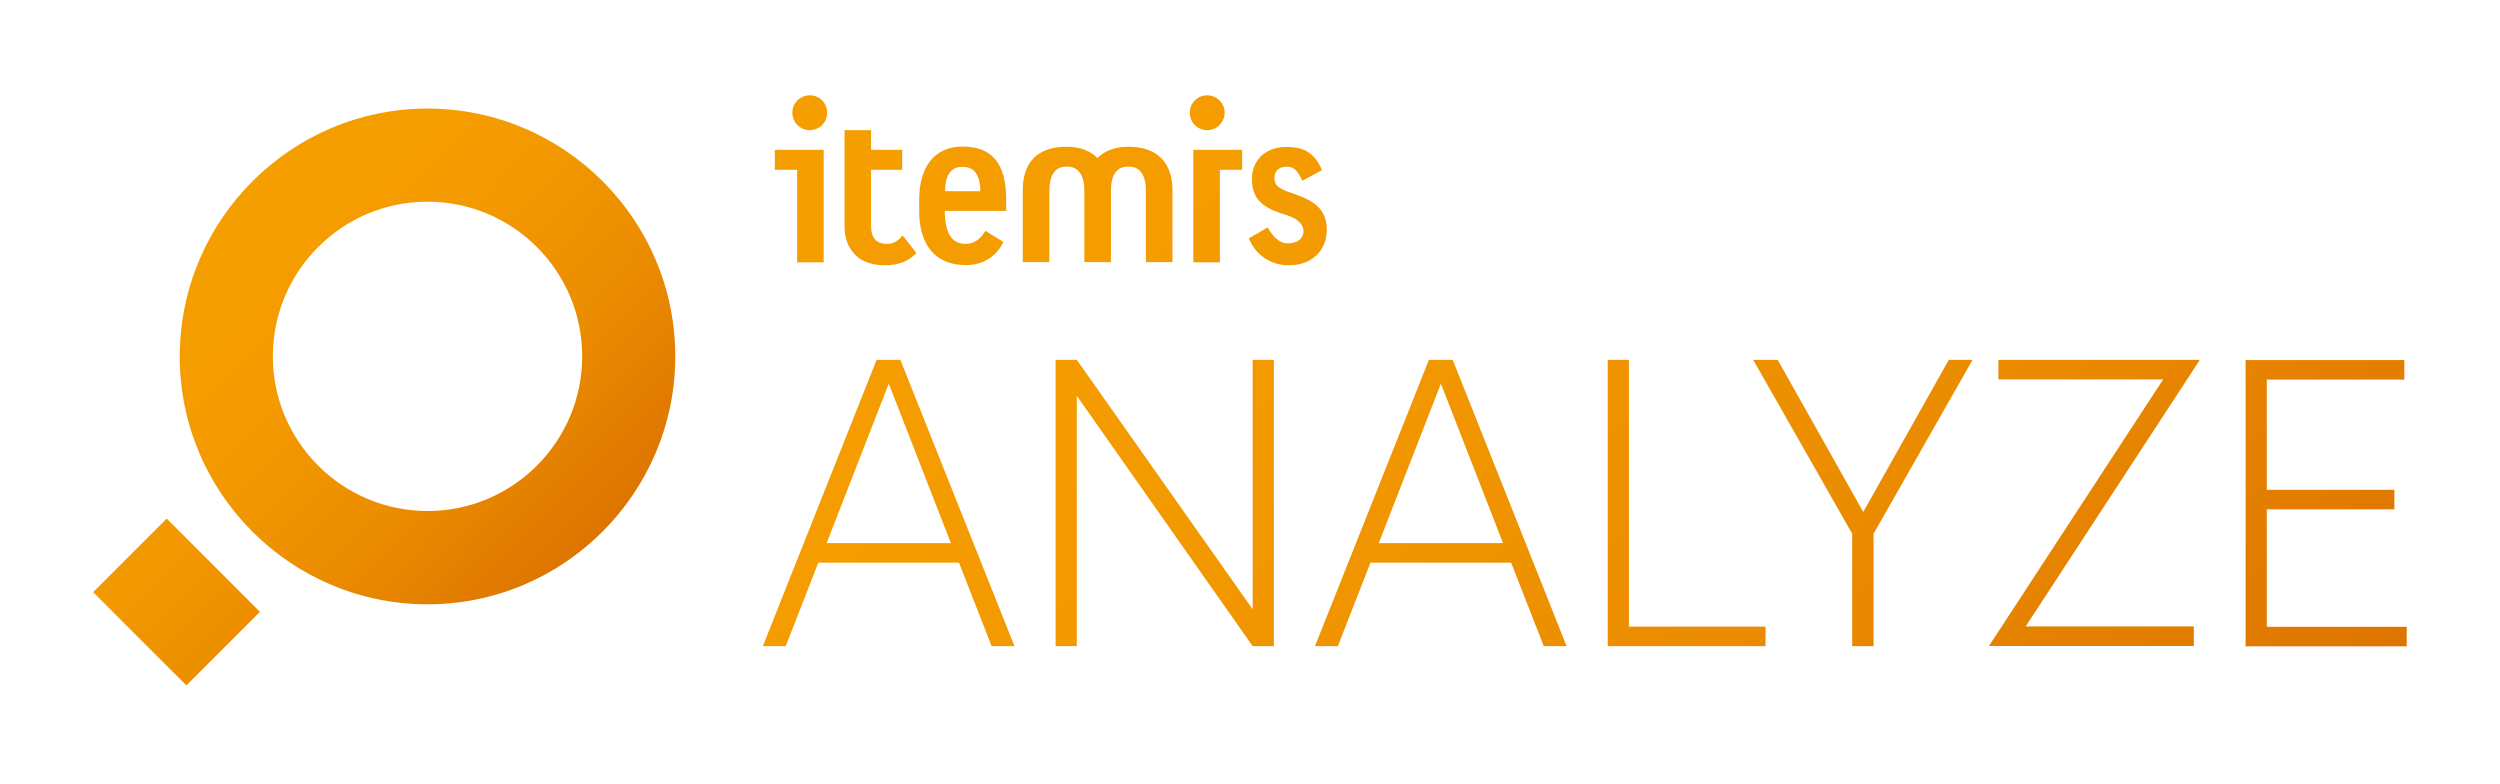 <?xml version="1.0" encoding="utf-8"?>
<!-- Generator: Adobe Illustrator 27.0.1, SVG Export Plug-In . SVG Version: 6.00 Build 0)  -->
<svg version="1.1" id="Verlauf" xmlns="http://www.w3.org/2000/svg" xmlns:xlink="http://www.w3.org/1999/xlink" x="0px" y="0px"
	 viewBox="0 0 1356.1 425.1" style="enable-background:new 0 0 1356.1 425.1;" xml:space="preserve">
<style type="text/css">
	.st0{fill:url(#SVGID_1_);}
	.st1{fill:url(#SVGID_00000049917205255819210750000007321244504980490429_);}
</style>
<g>
	<linearGradient id="SVGID_1_" gradientUnits="userSpaceOnUse" x1="117.581" y1="140.039" x2="297.025" y2="316.83">
		<stop  offset="0" style="stop-color:#F59E00"/>
		<stop  offset="0.306" style="stop-color:#F39A00"/>
		<stop  offset="0.623" style="stop-color:#EC8E00"/>
		<stop  offset="0.944" style="stop-color:#E07900"/>
		<stop  offset="1" style="stop-color:#DD7500"/>
	</linearGradient>
	<path class="st0" d="M231.9,327.8c-74.1,0-134.4-60.3-134.4-134.4S157.8,58.9,231.9,58.9c74.1,0,134.4,60.3,134.4,134.4
		S306,327.8,231.9,327.8z M231.9,109.4c-46.3,0-83.9,37.6-83.9,83.9s37.7,83.9,83.9,83.9c46.3,0,83.9-37.6,83.9-83.9
		S278.2,109.4,231.9,109.4z M141,331.9l-50.6-50.6l-39.9,39.9l50.6,50.6L141,331.9z"/>
	
		<linearGradient id="SVGID_00000131331465015997377270000004548283111067243399_" gradientUnits="userSpaceOnUse" x1="567.626" y1="-14.256" x2="1121.631" y2="531.561">
		<stop  offset="0" style="stop-color:#F59E00"/>
		<stop  offset="0.306" style="stop-color:#F39A00"/>
		<stop  offset="0.623" style="stop-color:#EC8E00"/>
		<stop  offset="0.944" style="stop-color:#E07900"/>
		<stop  offset="1" style="stop-color:#DD7500"/>
	</linearGradient>
	<path style="fill:url(#SVGID_00000131331465015997377270000004548283111067243399_);" d="M489.6,127.7l7.5,9.5
		c-3.5,3.8-8.8,6.7-17,6.7c-6.8,0-12.1-1.8-15.8-5.3c-3.7-3.5-6.2-8.7-6.2-15.5c0-5.8,0-41.3,0-52.5h14.4v10.7h16.9v10.8h-16.9v30.6
		c0,5.4,2.1,9.6,8.6,9.6C485.1,132.3,487.7,130.1,489.6,127.7z M612,79.6c-7.9,0-13.1,2.6-16.7,6.1c-3.5-3.5-8.8-6.1-16.7-6.1
		c-24,0-23.8,19.4-23.8,24c0,4.6,0,38.6,0,38.6h14.4v-38.6c0-13.7,7.8-13.2,9.5-13.2c1.6,0,9.5-0.4,9.5,13.2v38.6h0h14.4h0v-38.6
		c0-13.7,7.8-13.2,9.5-13.2c1.6,0,9.5-0.4,9.5,13.2v38.6h14.4c0,0,0-34,0-38.6S635.9,79.6,612,79.6z M700.9,104.8
		c-6.9-2.3-9.6-4-9.6-8.3c0-3.2,1.8-6.1,6.9-6.1c5.1,0,7.1,5.3,8.2,7.7c4.3-2.4,8.5-4.6,10.7-5.8c-4.1-9.7-10.1-12.6-19.3-12.6
		c-12.9,0-18.7,8.8-18.7,17.1c0,10.4,4.7,15.7,17.9,19.6c9.6,2.8,10.4,7.6,10,9.9c-0.5,2.8-2.6,5.7-8.6,5.7c-5.7,0-9.3-6.1-10.8-8.7
		c-2.9,1.8-5.5,3.4-10.2,6c3.3,8,10.9,14.6,21.7,14.6c12.7,0,20.6-8.1,20.6-19.4C719.6,112.2,711.1,108.3,700.9,104.8z M661.7,142.3
		V92.1h12.1V81.3h-26.5v61H661.7z M645.4,61.1c0,5.4,4.2,9.5,9.5,9.5c5.2,0,9.4-4.3,9.4-9.5c0-5.2-4.3-9.4-9.5-9.4
		C649.6,51.7,645.4,55.9,645.4,61.1z M446.8,142.3v-61h-26.5v10.8h12.1v50.2H446.8z M439.3,51.7c-5.3,0-9.5,4.2-9.5,9.4
		c0,5.3,4.2,9.5,9.4,9.5c5.4,0,9.5-4.2,9.5-9.5C448.7,55.9,444.5,51.7,439.3,51.7z M512.5,114.5v0.3c0,8,1.9,17.5,11.2,17.5
		c6.1,0,9.2-4.4,10.8-7.1c2.4,1.5,6.2,3.9,9.8,6c-3.1,6.6-9.7,12.6-20.4,12.6c-16.1,0-25.3-10.6-25.3-29.1v-6.3
		c0-18.3,8.6-28.9,23.5-28.9c16.1,0,23.7,9.2,23.7,28.9v6H512.5z M531.8,103.7c-0.2-11.5-5.5-13.2-9.7-13.2c-4.2,0-9.3,1.8-9.5,13.2
		H531.8z M413.8,350.5h12.4l17.7-45.3h76.3l17.7,45.3h12.4l-61.9-155.3h-12.9L413.8,350.5z M482.1,208.1l33.7,86.5h-67.4
		L482.1,208.1z M572.6,195.2v155.3h11.5V214.7l95.4,135.8h11.5V195.2h-11.5v135.3l-95.4-135.3H572.6z M713.3,350.5h12.4l17.7-45.3
		h76.3l17.7,45.3h12.4L788,195.2h-12.9L713.3,350.5z M781.6,208.1l33.7,86.5h-67.4L781.6,208.1z M872.1,350.5h85.6v-10.6h-74.1
		V195.2h-11.5V350.5z M1004.8,350.5h11.5v-61l53.7-94.3h-12.9l-46.4,82.5l-46.4-82.5h-13.3l53.7,94.3V350.5z M1084,195.2v10.6h89.4
		l-94.5,144.6H1190v-10.6h-91.2l94.5-144.6H1084z M1229.7,205.9h74.5v-10.6h-86.1v155.3h87.4v-10.6h-75.9v-63.7h69.2v-10.6h-69.2
		V205.9z"/>
</g>
</svg>
